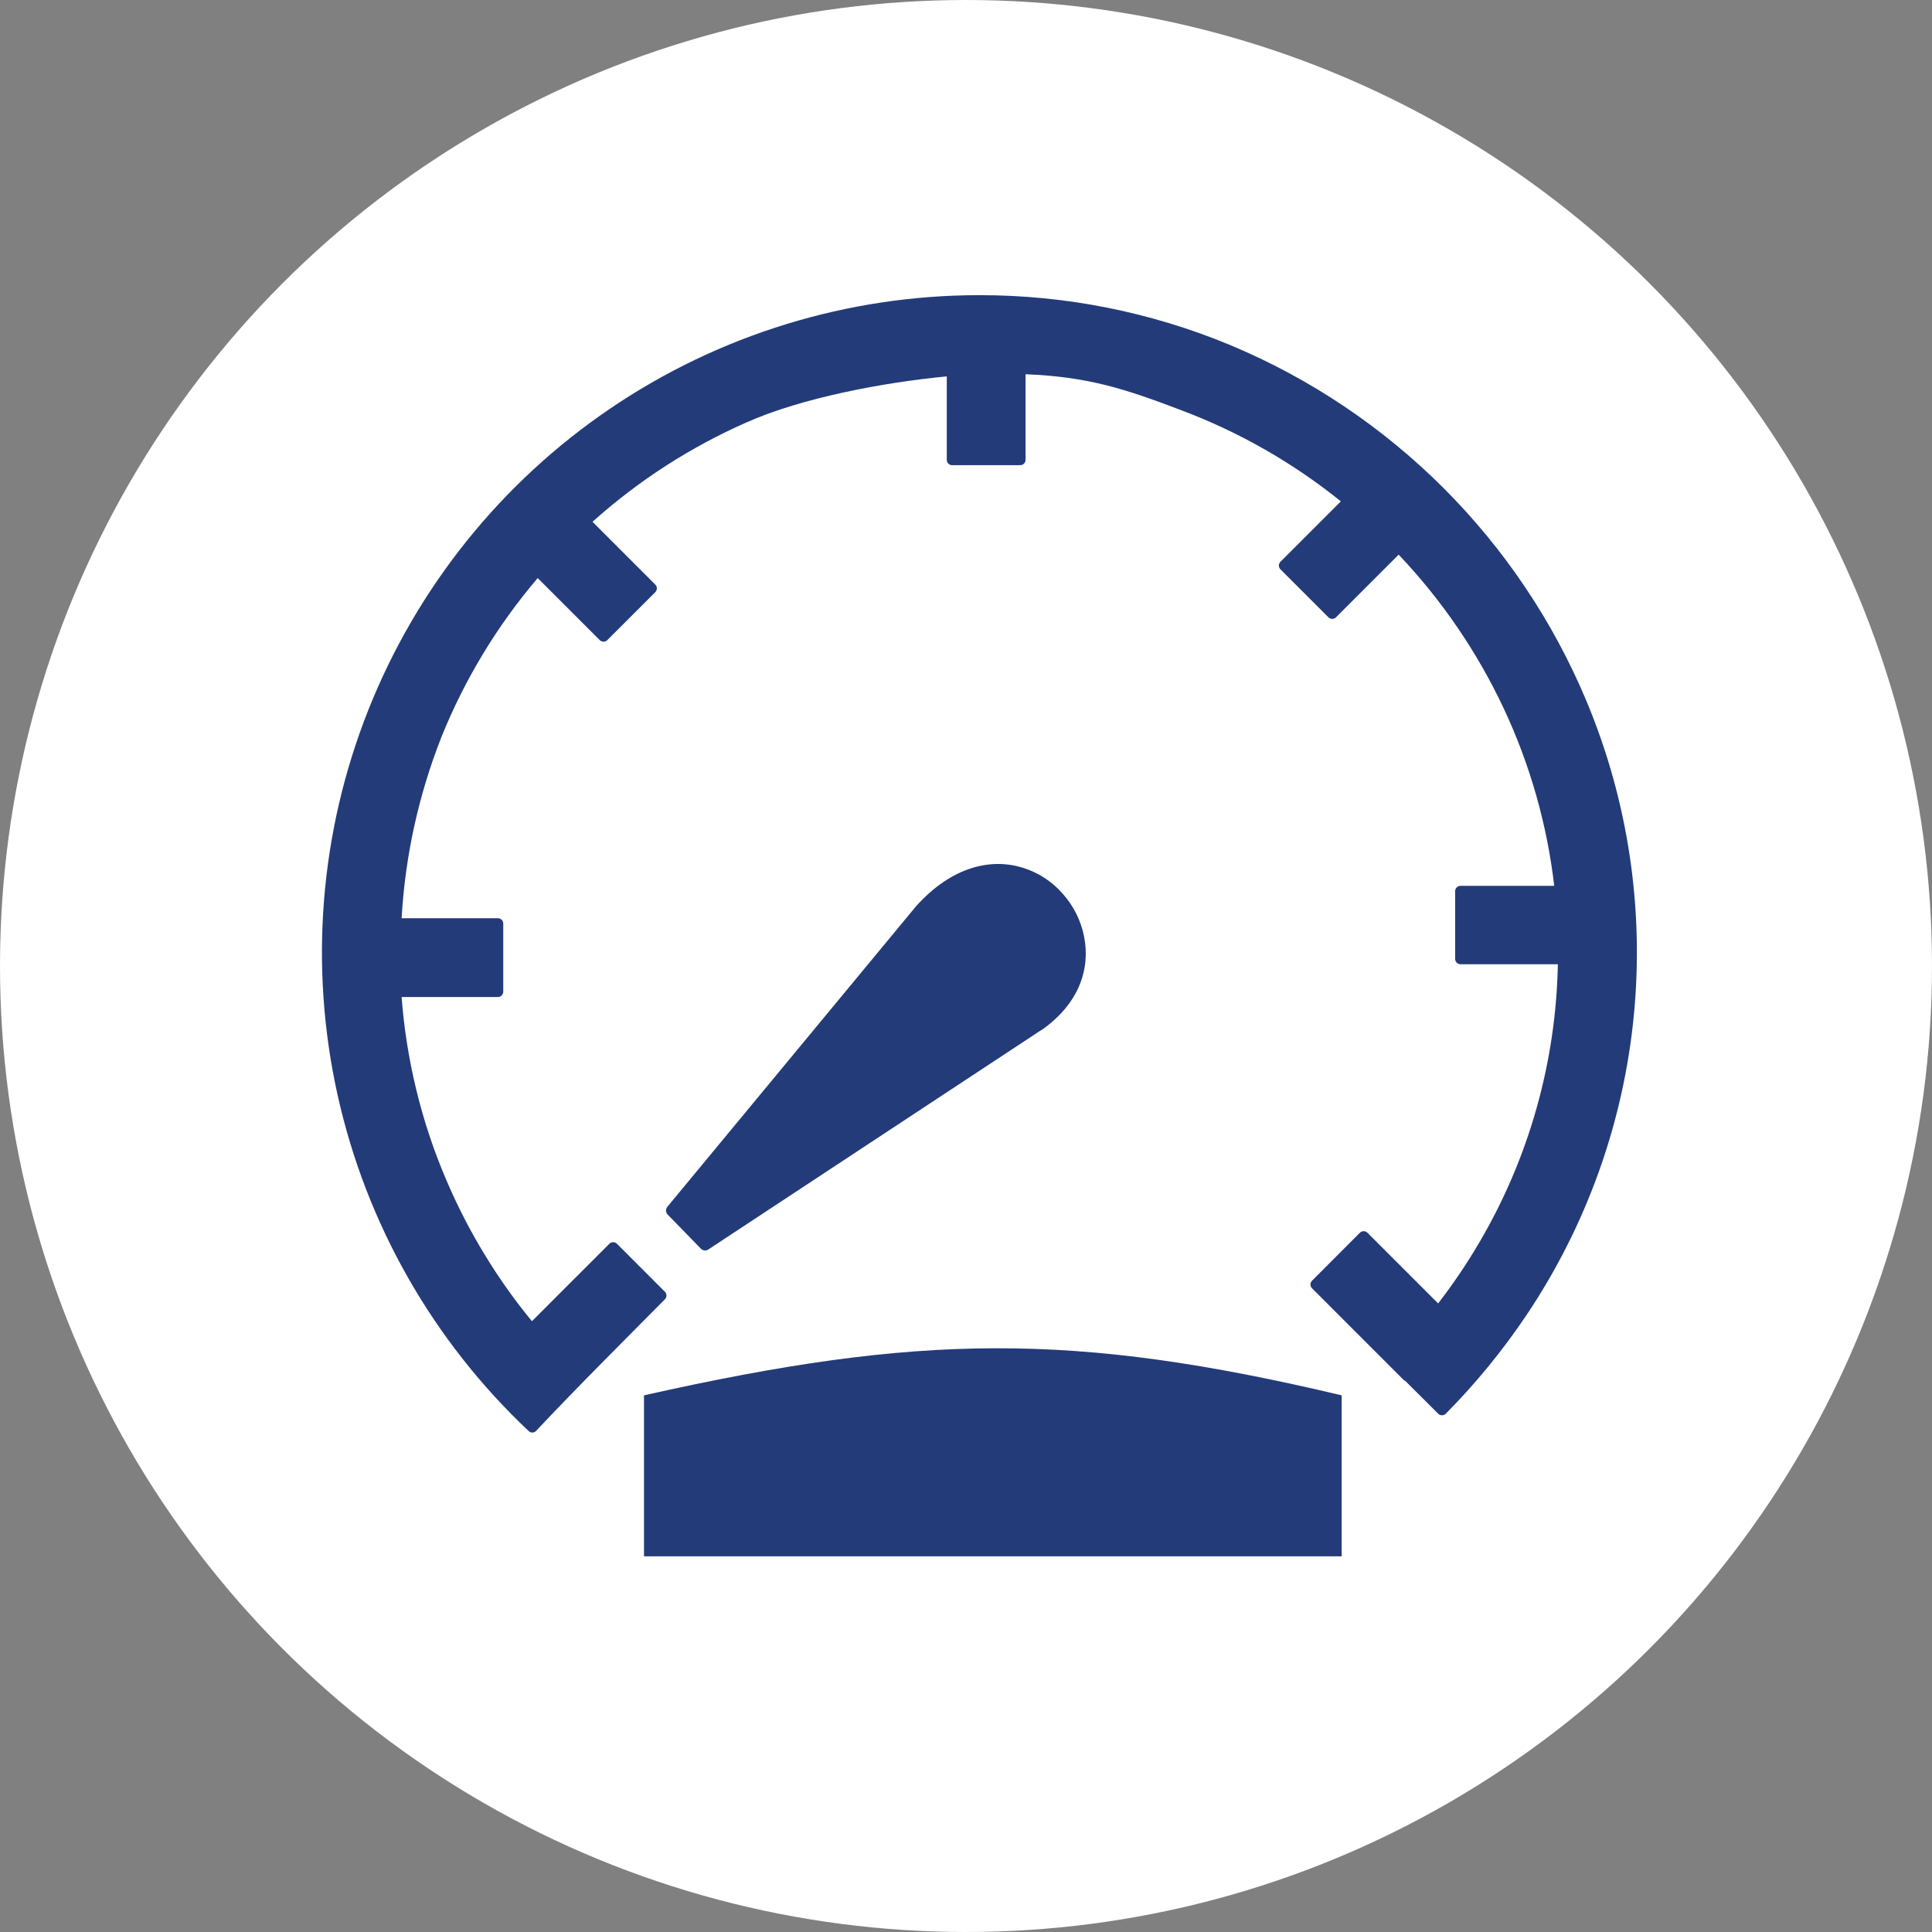 <?xml version="1.0" encoding="UTF-8"?>
<svg xmlns="http://www.w3.org/2000/svg" width="72" height="72" viewBox="0 0 72 72" fill="none">
  <rect x="0" y="0" width="72" height="72" fill="#808080" stroke="none"/>
  <circle cx="36" cy="36" r="36" fill="white"></circle>
  <path d="M19.708 53.337C16.133 49.973 13.651 45.612 12.584 40.821C11.517 36.029 11.914 31.028 13.724 26.465C15.534 21.902 18.673 17.988 22.734 15.23C26.795 12.473 31.591 10.999 36.5 11C39.707 10.997 42.882 11.628 45.843 12.858C51.851 15.367 56.627 20.144 59.134 26.153C60.674 29.846 61.276 33.863 60.888 37.845C60.5 41.827 59.133 45.652 56.909 48.978C56.019 50.308 55.005 51.55 53.878 52.687C53.841 52.723 53.791 52.744 53.739 52.744C53.686 52.744 53.636 52.723 53.599 52.687L52.375 51.467C52.349 51.457 52.326 51.442 52.307 51.423L48.894 48.009C48.857 47.972 48.837 47.922 48.837 47.87C48.837 47.818 48.857 47.767 48.894 47.73L50.68 45.94C50.717 45.903 50.767 45.883 50.82 45.883C50.872 45.883 50.922 45.903 50.959 45.94L53.595 48.575C54.154 47.851 54.667 47.092 55.13 46.303C56.98 43.155 57.987 39.584 58.057 35.935H54.428C54.376 35.935 54.325 35.914 54.288 35.876C54.25 35.839 54.229 35.788 54.229 35.735V33.211C54.229 33.158 54.25 33.108 54.288 33.07C54.325 33.033 54.376 33.012 54.428 33.012H57.922C57.654 30.721 57.019 28.488 56.039 26.4C55.049 24.293 53.727 22.358 52.124 20.67L49.787 23.007C49.75 23.043 49.7 23.064 49.647 23.064C49.595 23.064 49.545 23.043 49.508 23.007L47.717 21.216C47.681 21.179 47.66 21.129 47.66 21.077C47.66 21.025 47.681 20.974 47.717 20.937L49.97 18.684C48.186 17.247 46.184 16.103 44.041 15.295C41.947 14.497 40.559 14.039 38.219 13.947V17.137C38.219 17.19 38.198 17.241 38.16 17.278C38.123 17.315 38.072 17.336 38.019 17.336H35.483C35.43 17.336 35.38 17.315 35.342 17.278C35.305 17.241 35.284 17.19 35.284 17.137V14.027C32.959 14.246 29.881 14.824 27.831 15.737C25.73 16.661 23.789 17.913 22.081 19.446L24.422 21.787C24.458 21.824 24.479 21.874 24.479 21.926C24.479 21.978 24.458 22.028 24.422 22.066L22.631 23.856C22.594 23.893 22.544 23.913 22.492 23.913C22.439 23.913 22.389 23.893 22.352 23.856L20.039 21.543C18.531 23.312 17.319 25.313 16.45 27.469C15.6 29.626 15.099 31.905 14.967 34.22H18.556C18.609 34.22 18.659 34.241 18.697 34.278C18.734 34.316 18.755 34.367 18.755 34.419V36.956C18.755 37.008 18.734 37.059 18.697 37.096C18.659 37.134 18.609 37.155 18.556 37.155H14.967C15.054 38.308 15.234 39.452 15.505 40.576C15.791 41.767 16.179 42.93 16.666 44.053C17.081 45.018 17.566 45.951 18.117 46.845C18.63 47.681 19.2 48.481 19.824 49.237L22.711 46.35C22.748 46.314 22.798 46.293 22.85 46.293C22.903 46.293 22.953 46.314 22.99 46.35L24.78 48.141C24.817 48.178 24.837 48.228 24.837 48.28C24.837 48.333 24.817 48.383 24.78 48.42C23.166 50.051 21.57 51.634 19.975 53.329C19.957 53.347 19.936 53.362 19.913 53.372C19.889 53.382 19.863 53.387 19.838 53.387C19.812 53.387 19.787 53.382 19.763 53.372C19.739 53.362 19.718 53.347 19.7 53.329L19.708 53.337Z" fill="#233B79"></path>
  <path d="M38.805 38.387L26.407 46.558C26.365 46.59 26.312 46.605 26.259 46.601C26.206 46.596 26.157 46.572 26.12 46.534L24.876 45.258C24.841 45.218 24.821 45.166 24.821 45.112C24.821 45.059 24.841 45.007 24.876 44.967L34.139 33.773C35.475 32.286 36.931 31.975 38.103 32.334C38.684 32.51 39.203 32.846 39.602 33.303C40.006 33.754 40.282 34.304 40.4 34.898C40.639 36.094 40.228 37.402 38.805 38.395V38.387Z" fill="#233B79"></path>
  <path d="M24 52C34.273 49.695 39.99 49.628 50 52V58H24V52Z" fill="#233B79"></path>
</svg>
